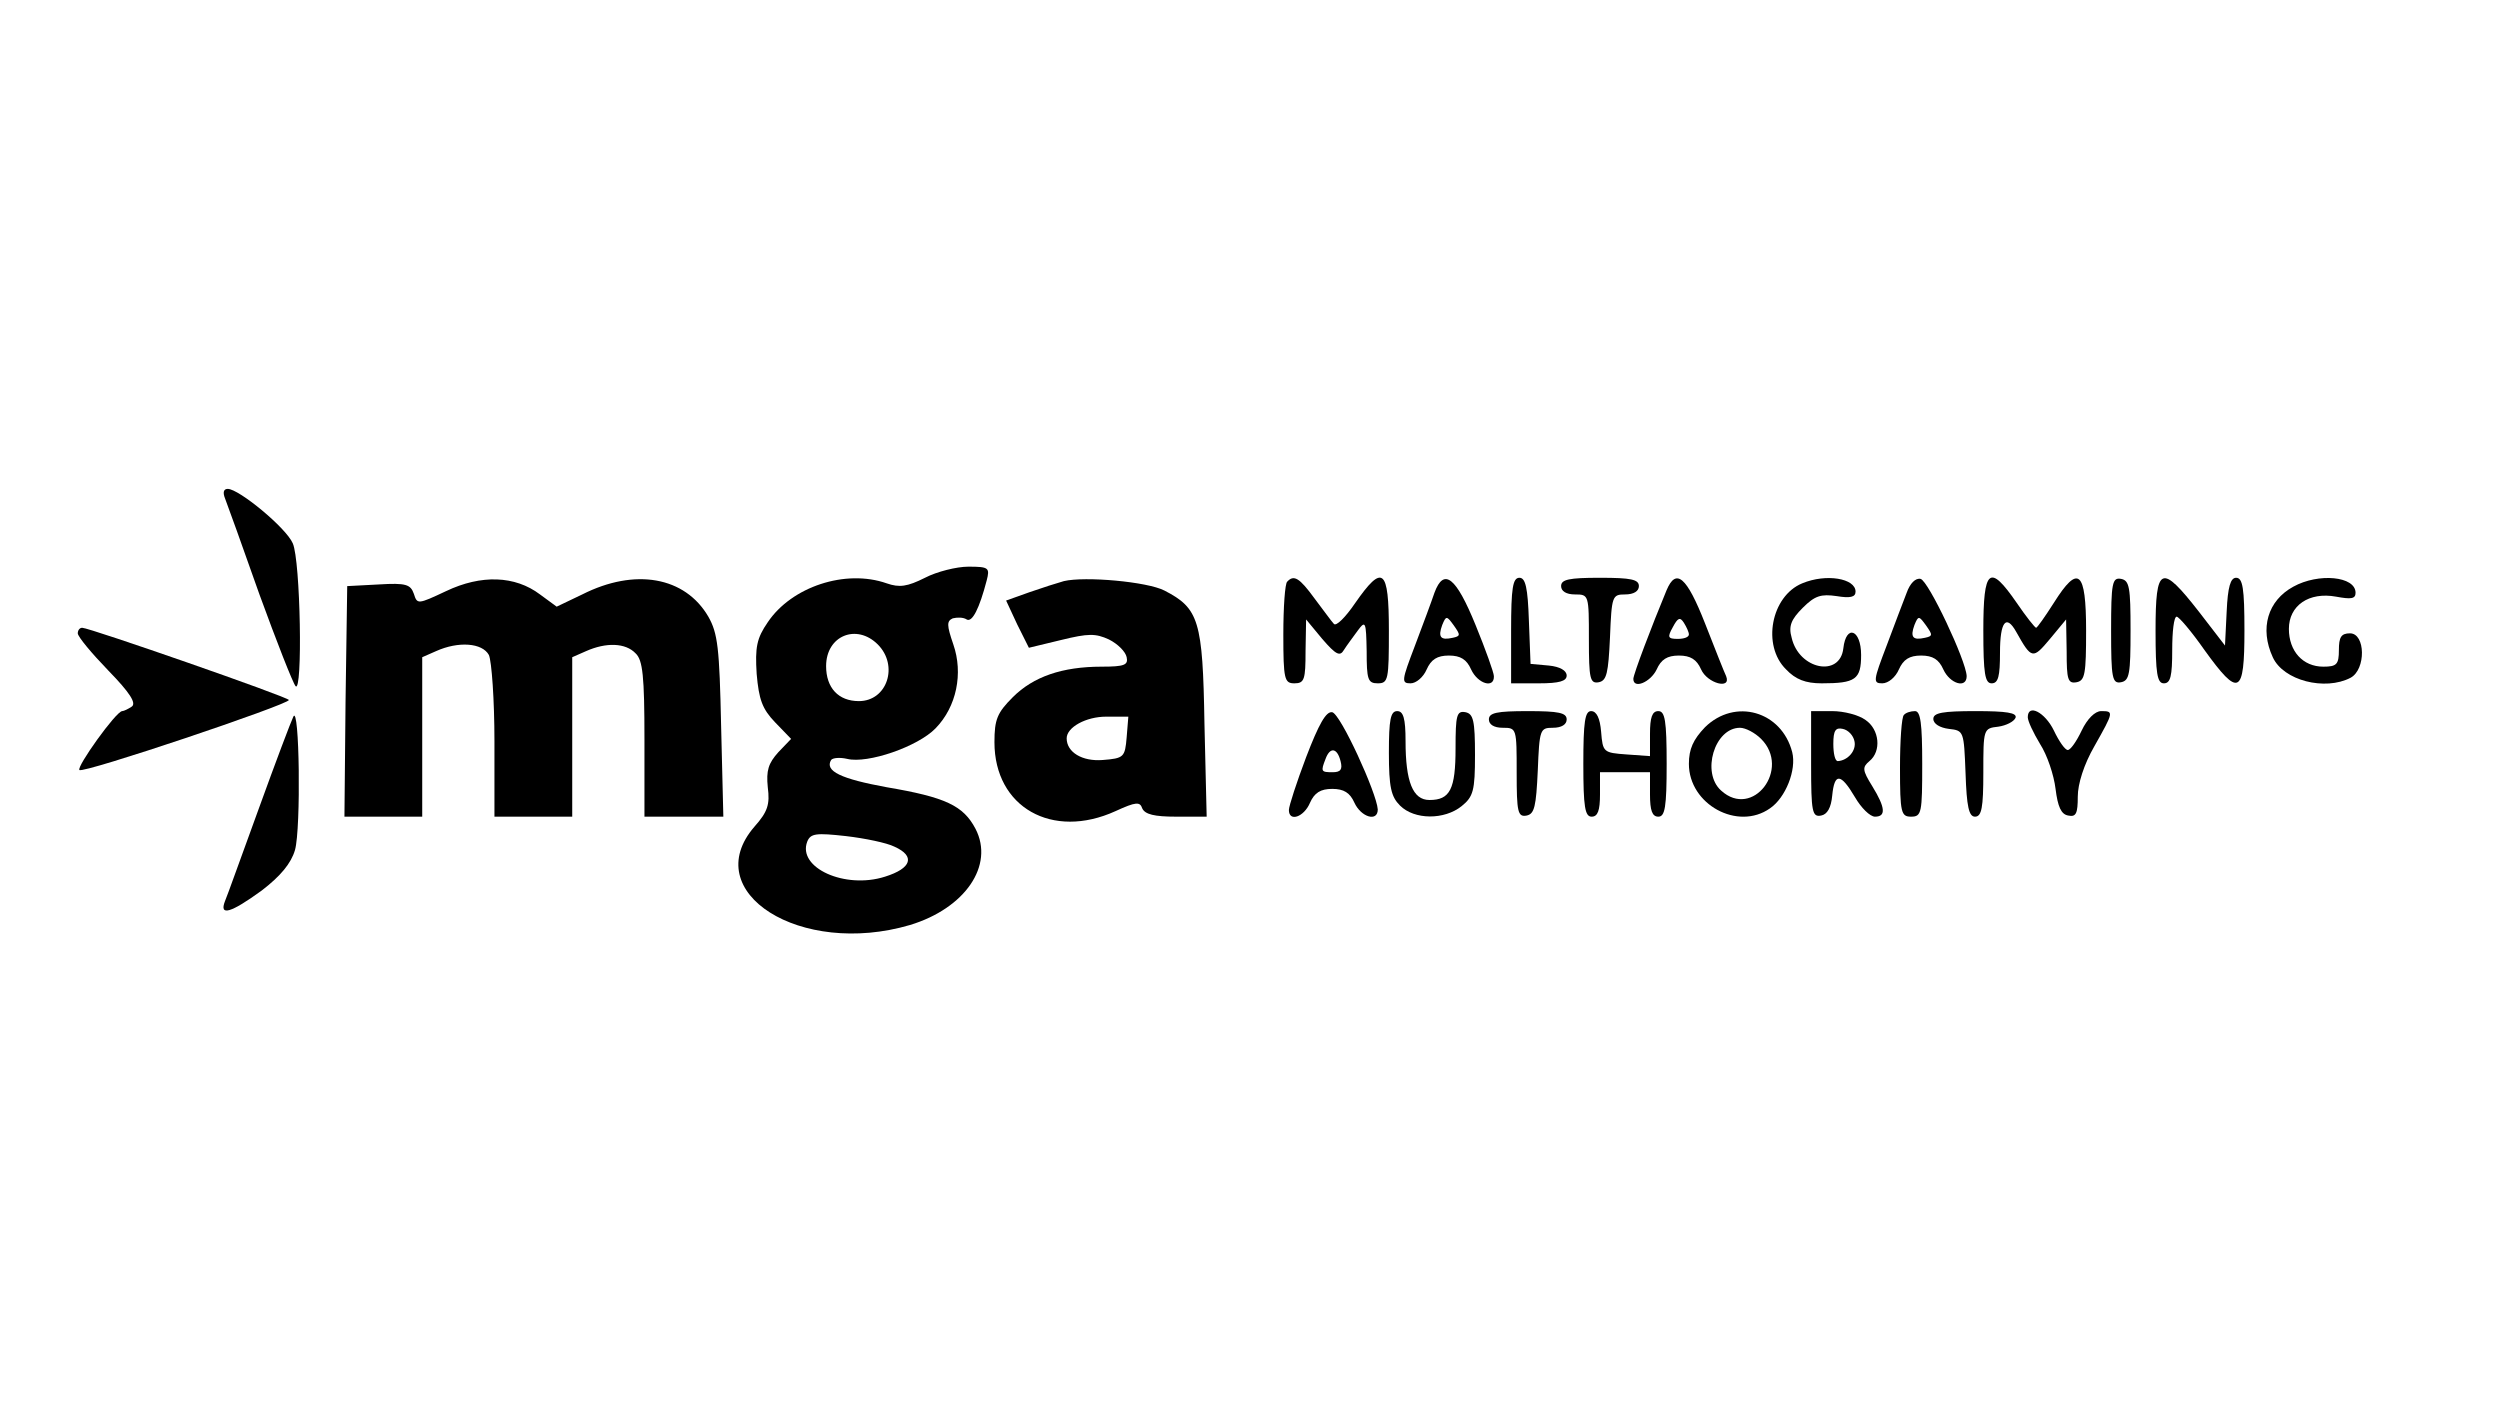 <?xml version="1.0" standalone="no"?>
<!DOCTYPE svg PUBLIC "-//W3C//DTD SVG 20010904//EN"
 "http://www.w3.org/TR/2001/REC-SVG-20010904/DTD/svg10.dtd">
<svg version="1.0" xmlns="http://www.w3.org/2000/svg"
 width="450pt" height="254pt" viewBox="0 0 450 254"
 preserveAspectRatio="xMidYMid meet">

<g transform="translate(0,254) scale(0.1,-0.1)"
fill="#000000" stroke="none">
<path d="M405 1643 c4 -10 32 -88 62 -173 31 -85 60 -159 65 -165 13 -15 9
226 -5 257 -12 28 -97 98 -117 98 -8 0 -9 -7 -5 -17z"/>
<path d="M1665 1500 c-32 -16 -46 -18 -69 -10 -74 26 -171 -6 -214 -70 -20
-29 -23 -45 -20 -93 4 -46 10 -63 33 -87 l29 -30 -23 -24 c-18 -20 -22 -33
-19 -63 4 -31 0 -44 -24 -71 -102 -118 83 -235 280 -177 99 30 152 107 118
173 -22 42 -54 57 -160 75 -82 15 -112 29 -100 49 3 4 16 5 29 2 37 -9 127 22
159 55 38 39 50 99 32 151 -12 35 -12 42 -1 47 8 2 19 2 25 -2 10 -6 23 20 36
70 6 23 4 25 -33 25 -21 0 -57 -9 -78 -20z m-85 -120 c38 -38 17 -102 -34
-102 -37 0 -59 24 -59 63 0 55 55 77 93 39z m30 -364 c38 -17 31 -39 -17 -54
-72 -23 -158 16 -140 63 6 15 16 16 70 10 34 -4 73 -12 87 -19z"/>
<path d="M803 1476 c-51 -24 -52 -24 -58 -5 -6 17 -14 20 -63 17 l-57 -3 -3
-207 -2 -208 70 0 70 0 0 143 0 144 25 11 c40 18 83 15 95 -7 5 -11 10 -81 10
-155 l0 -136 70 0 70 0 0 143 0 144 25 11 c36 16 71 15 89 -4 13 -12 16 -41
16 -155 l0 -139 71 0 71 0 -4 163 c-3 141 -6 167 -23 197 -42 72 -132 88 -227
40 l-46 -22 -30 22 c-45 34 -106 36 -169 6z"/>
<path d="M1915 1494 c-11 -3 -39 -12 -62 -20 l-42 -15 20 -43 21 -42 58 14
c49 12 62 12 86 1 16 -8 30 -22 32 -32 3 -14 -4 -17 -45 -17 -71 0 -123 -18
-160 -55 -28 -28 -33 -40 -33 -81 0 -117 104 -176 218 -124 37 17 44 17 48 5
5 -11 22 -15 61 -15 l55 0 -4 168 c-3 185 -10 207 -72 239 -31 16 -143 26
-181 17z m113 -281 c-3 -36 -5 -38 -43 -41 -37 -3 -65 14 -65 39 0 20 35 39
71 39 l40 0 -3 -37z"/>
<path d="M2317 1493 c-4 -3 -7 -46 -7 -95 0 -81 2 -88 20 -88 18 0 20 7 20 58
l1 57 29 -35 c25 -29 32 -32 39 -20 5 8 17 24 25 35 14 19 15 16 16 -37 0 -51
2 -58 20 -58 19 0 20 7 20 95 0 112 -11 121 -61 49 -17 -25 -34 -42 -38 -37
-4 4 -19 25 -35 46 -27 37 -37 43 -49 30z"/>
<path d="M2582 1473 c-5 -15 -21 -58 -35 -95 -24 -63 -25 -68 -8 -68 10 0 23
11 29 25 8 18 19 25 40 25 21 0 32 -7 40 -25 12 -26 42 -35 41 -12 0 6 -15 48
-33 92 -35 86 -57 104 -74 58z m33 -81 c-22 -5 -27 1 -19 23 7 17 8 17 21 -1
12 -17 12 -19 -2 -22z"/>
<path d="M2720 1405 l0 -95 50 0 c37 0 50 4 50 14 0 9 -12 16 -32 18 l-33 3
-3 78 c-2 59 -6 77 -17 77 -12 0 -15 -18 -15 -95z"/>
<path d="M2810 1485 c0 -9 9 -15 25 -15 25 0 25 -1 25 -81 0 -71 2 -80 18 -77
14 3 17 16 20 81 3 74 4 77 27 77 16 0 25 6 25 15 0 12 -14 15 -70 15 -56 0
-70 -3 -70 -15z"/>
<path d="M3000 1478 c-27 -65 -60 -152 -60 -160 0 -19 31 -6 42 17 8 18 19 25
40 25 21 0 32 -7 40 -25 11 -25 55 -37 45 -12 -3 6 -20 49 -38 95 -33 84 -52
100 -69 60z m40 -80 c0 -5 -9 -8 -20 -8 -18 0 -19 3 -9 21 9 17 13 19 20 8 5
-8 9 -17 9 -21z"/>
<path d="M3244 1490 c-56 -23 -73 -112 -29 -155 17 -18 35 -25 64 -25 61 0 71
7 71 51 0 46 -27 56 -32 12 -6 -53 -80 -38 -93 19 -6 21 -1 33 20 54 22 22 33
25 61 21 24 -4 34 -2 34 8 0 24 -53 33 -96 15z"/>
<path d="M3432 1473 c-6 -15 -22 -58 -36 -95 -24 -63 -25 -68 -8 -68 11 0 24
11 30 25 8 18 19 25 40 25 21 0 32 -7 40 -25 12 -26 42 -35 42 -12 -1 28 -69
172 -83 175 -9 2 -19 -8 -25 -25z m33 -81 c-22 -5 -27 1 -19 23 7 17 8 17 21
-1 12 -17 12 -19 -2 -22z"/>
<path d="M3570 1405 c0 -78 3 -95 15 -95 12 0 15 13 15 55 0 56 11 70 29 38
28 -50 30 -50 61 -13 l29 35 1 -58 c0 -50 2 -58 18 -55 15 3 17 15 17 93 0
108 -14 120 -58 50 -16 -25 -30 -45 -32 -45 -2 0 -18 20 -35 45 -49 71 -60 62
-60 -50z"/>
<path d="M3800 1405 c0 -86 2 -96 18 -93 15 3 17 15 17 93 0 78 -2 90 -17 93
-16 3 -18 -7 -18 -93z"/>
<path d="M3880 1405 c0 -78 3 -95 15 -95 12 0 15 13 15 60 0 33 3 60 8 60 4 0
27 -27 50 -60 62 -86 72 -81 72 35 0 76 -3 95 -15 95 -10 0 -15 -16 -17 -61
l-3 -61 -47 61 c-68 87 -78 83 -78 -34z"/>
<path d="M4128 1484 c-46 -25 -61 -75 -37 -127 19 -42 94 -61 140 -37 28 15
27 80 -1 80 -16 0 -20 -7 -20 -30 0 -26 -4 -30 -28 -30 -37 0 -62 28 -62 68 0
42 36 67 85 58 27 -5 35 -4 35 7 0 30 -67 36 -112 11z"/>
<path d="M140 1400 c0 -6 25 -36 55 -67 39 -40 51 -59 42 -65 -6 -4 -14 -8
-17 -8 -11 0 -83 -101 -77 -106 6 -7 377 118 377 126 0 5 -359 130 -372 130
-5 0 -8 -5 -8 -10z"/>
<path d="M528 1250 c-4 -8 -32 -82 -62 -165 -30 -82 -57 -158 -61 -167 -11
-28 11 -21 66 19 34 26 53 49 60 73 11 39 8 264 -3 240z"/>
<path d="M2351 1177 c-17 -45 -31 -88 -31 -95 0 -22 27 -13 38 13 8 18 19 25
40 25 21 0 32 -7 40 -25 12 -26 42 -35 42 -12 -2 30 -67 172 -82 175 -11 2
-24 -21 -47 -81z m62 -7 c4 -15 0 -20 -14 -20 -21 0 -22 1 -13 24 8 22 21 20
27 -4z"/>
<path d="M2500 1185 c0 -62 4 -79 20 -95 26 -26 80 -26 111 -1 21 17 24 28 24
92 0 62 -3 74 -17 77 -16 3 -18 -5 -18 -65 0 -74 -10 -93 -47 -93 -30 0 -43
33 -43 106 0 41 -4 54 -15 54 -12 0 -15 -15 -15 -75z"/>
<path d="M2680 1245 c0 -9 9 -15 25 -15 25 0 25 -1 25 -81 0 -71 2 -80 18 -77
14 3 17 16 20 81 3 74 4 77 27 77 16 0 25 6 25 15 0 12 -14 15 -70 15 -56 0
-70 -3 -70 -15z"/>
<path d="M2850 1165 c0 -78 3 -95 15 -95 11 0 15 11 15 40 l0 40 45 0 45 0 0
-40 c0 -29 4 -40 15 -40 12 0 15 17 15 95 0 78 -3 95 -15 95 -11 0 -15 -11
-15 -41 l0 -40 -42 3 c-42 3 -43 4 -46 41 -2 24 -8 37 -18 37 -11 0 -14 -19
-14 -95z"/>
<path d="M3069 1231 c-21 -22 -29 -39 -29 -66 0 -73 88 -121 146 -80 28 19 48
69 40 101 -19 74 -103 98 -157 45z m101 -21 c54 -54 -15 -145 -72 -93 -36 32
-12 113 34 113 10 0 27 -9 38 -20z"/>
<path d="M3260 1164 c0 -86 2 -95 18 -92 11 2 18 14 20 36 4 41 15 41 41 -3
11 -19 27 -35 36 -35 20 0 19 16 -5 55 -18 29 -18 34 -5 45 22 18 18 57 -7 74
-12 9 -39 16 -60 16 l-38 0 0 -96z m78 42 c4 -17 -12 -35 -30 -36 -5 0 -8 14
-8 31 0 24 4 30 17 27 10 -2 19 -12 21 -22z"/>
<path d="M3427 1253 c-4 -3 -7 -46 -7 -95 0 -81 2 -88 20 -88 19 0 20 7 20 95
0 73 -3 95 -13 95 -8 0 -17 -3 -20 -7z"/>
<path d="M3480 1246 c0 -9 12 -16 28 -18 27 -3 27 -4 30 -80 2 -60 6 -78 17
-78 12 0 15 16 15 79 0 79 0 80 27 83 14 2 28 9 31 16 3 9 -16 12 -72 12 -59
0 -76 -3 -76 -14z"/>
<path d="M3650 1249 c0 -7 10 -28 22 -48 13 -20 25 -56 28 -81 4 -32 10 -46
23 -48 14 -3 17 4 17 34 0 23 11 58 30 91 35 62 35 63 12 63 -11 0 -25 -14
-35 -35 -9 -19 -20 -35 -25 -35 -5 0 -16 16 -25 35 -16 33 -47 49 -47 24z"/>
</g>
</svg>
